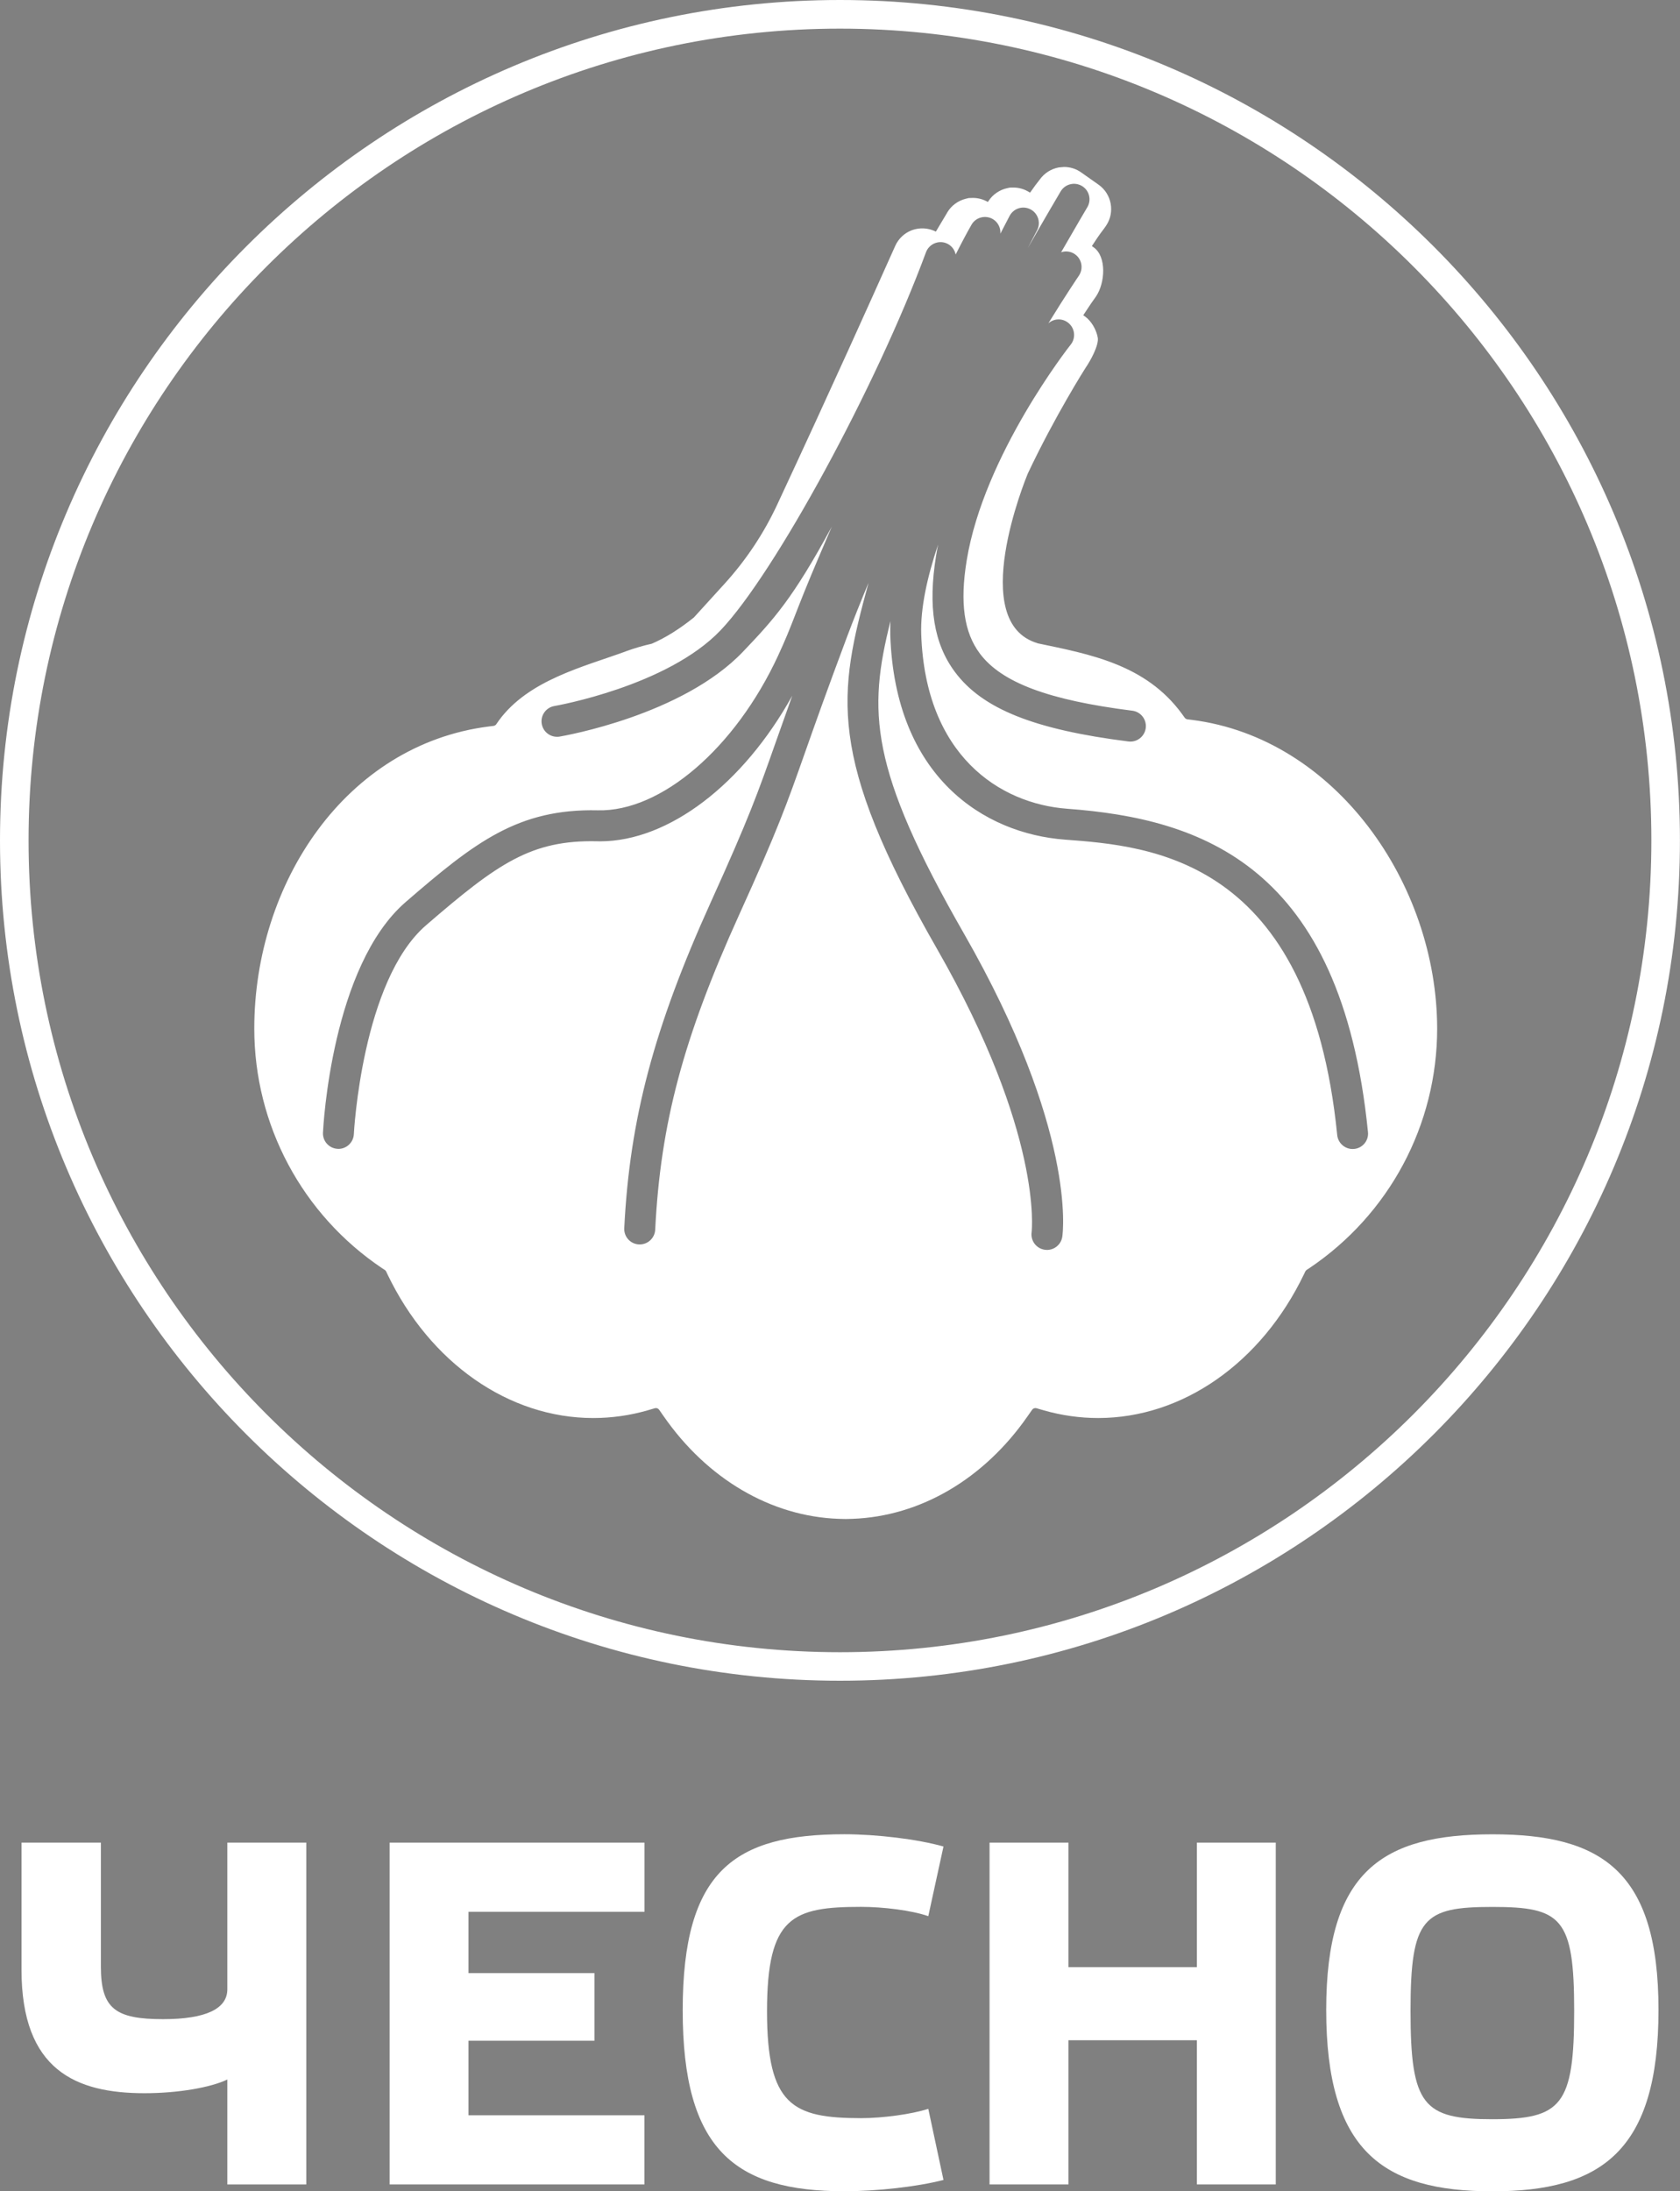 <?xml version="1.0" encoding="UTF-8"?> <!-- Generator: Adobe Illustrator 24.1.3, SVG Export Plug-In . SVG Version: 6.00 Build 0) --> <svg xmlns="http://www.w3.org/2000/svg" xmlns:xlink="http://www.w3.org/1999/xlink" id="Layer_1" x="0px" y="0px" viewBox="0 0 268.77 350.41" style="enable-background:new 0 0 268.77 350.41;" xml:space="preserve"><rect x="0" y="0" width="268.77" height="350.41" fill="#808080" stroke="none"/> <style type="text/css"> .st0{fill:#FFFFFF;} .st1{fill:#42245D;} </style> <g> <g id="XMLID_57_"> <g id="XMLID_63_"> <path id="XMLID_64_" class="st0" d="M134.38,268.77C60.28,268.77,0,208.48,0,134.39C0,60.29,60.28,0,134.38,0 c74.1,0,134.38,60.29,134.38,134.39C268.77,208.48,208.48,268.77,134.38,268.77z M134.38,4.58C62.8,4.58,4.57,62.8,4.57,134.39 c0,71.58,58.23,129.82,129.81,129.82c71.58,0,129.81-58.23,129.81-129.82C264.2,62.8,205.96,4.58,134.38,4.58z"></path> </g> <path id="XMLID_62_" class="st1" d="M161.3,32.64C161.29,32.65,161.29,32.65,161.3,32.64C161.3,32.64,161.3,32.64,161.3,32.64z"></path> <path id="XMLID_61_" class="st1" d="M175.62,32.64C175.62,32.65,175.61,32.65,175.62,32.64 C175.62,32.64,175.62,32.64,175.62,32.64z"></path> <path id="XMLID_58_" class="st0" d="M190.69,115.12l-0.73-0.09c-0.17-0.03-0.32-0.12-0.43-0.26l-0.43-0.6 c-5.8-7.93-14.7-9.54-23.16-11.31h0.06c-11.31-3.32-1.96-26.17-1.59-27.09c4.35-9.23,9.22-16.89,9.28-16.98 c0.72-1.03,2.15-3.59,1.93-4.81c-0.22-1.24-1.02-2.66-2.05-3.38l-0.27-0.19c1.47-2.24,1.34-2,1.78-2.63l0.26-0.37 c1.46-2.14,1.74-6.38-0.39-7.87l-0.27-0.19c1.52-2.32,1.5-2.17,1.93-2.77l0.33-0.47c1.46-2.13,0.93-5.08-1.18-6.57l-2.78-1.96 c-0.81-0.58-1.76-0.88-2.75-0.88l-0.82,0.07c-1.24,0.22-2.36,0.93-3.08,1.96c-0.05,0.08-0.11,0.14-0.17,0.22 c-0.27,0.34-0.65,0.82-1.37,1.86l-0.07-0.04c-0.78-0.51-1.67-0.78-2.6-0.78l-0.56,0.01l-0.42,0.09c-1.22,0.26-2.32,1.01-3,2.06 c-0.01,0.01-0.04,0.07-0.1,0.15c-0.73-0.43-1.56-0.65-2.4-0.65l-0.66,0.02l-0.5,0.12c-1.23,0.31-2.3,1.11-2.92,2.16l-0.09,0.16 c-0.32,0.53-0.92,1.54-1.75,2.93c-0.67-0.34-1.42-0.52-2.17-0.52c-1.65,0-3.15,0.83-4.03,2.24c-0.18,0.28-0.18,0.28-1.35,2.9 c-2.45,5.47-8.95,20-17.8,38.97c-2.17,4.67-5.03,8.96-8.5,12.77l-4.86,5.34c-2.24,1.8-4.5,3.23-6.74,4.2 c-1.4,0.31-2.79,0.72-4.16,1.22c-0.01,0-0.03,0.01-0.05,0.01h0.04c-6.69,2.45-15.55,4.56-20.29,11.05l-0.42,0.6 c-0.1,0.14-0.25,0.23-0.43,0.26l-0.74,0.09c-22.96,2.91-37.54,25.13-37.54,48.31c0,15.41,7.66,29.75,20.49,38.35l0.39,0.25 c0.1,0.06,0.17,0.15,0.22,0.25l0.2,0.43c6.8,14.19,19.42,23,32.92,23c2.94,0,5.87-0.41,8.71-1.23l1.16-0.34 c0.26-0.07,0.53,0.03,0.68,0.25l0.7,1c6.98,10.07,17.2,16.06,28.02,16.44c0.79,0.04,1.48,0.04,2.19,0 c10.86-0.38,21.08-6.38,28.06-16.44l0.71-1.01c0.15-0.21,0.42-0.31,0.68-0.24l1.17,0.34c2.83,0.81,5.76,1.23,8.71,1.23 c13.5,0,26.12-8.82,32.93-23.01l0.2-0.42c0.05-0.1,0.13-0.19,0.22-0.26l0.39-0.25c12.83-8.6,20.49-22.94,20.49-38.35 C229.89,141.31,213.66,118.03,190.69,115.12z M216.64,183.73c-0.08,0.01-0.17,0.01-0.25,0.01c-1.26,0-2.33-0.96-2.46-2.23 c-4.43-44.32-29.88-46.22-43.55-47.24c-13-0.97-27.18-10.06-27.95-32.67c-0.02-0.74-0.01-1.5,0.03-2.27 c-3.62,14.39-3.42,23.5,11.76,49.97c17.99,31.37,15.83,47.78,15.73,48.46c-0.18,1.23-1.24,2.12-2.45,2.12 c-0.12,0-0.24-0.01-0.37-0.03c-1.35-0.2-2.28-1.45-2.09-2.8c0.03-0.25,1.82-15.74-15.12-45.29 c-17.8-31.04-15.82-40.78-10.97-58.56c-1.25,3-2.41,5.89-3.43,8.61c-3.23,8.62-5.15,14.04-6.69,18.41 c-3,8.5-4.37,12.38-10.59,26.09c-8.93,19.7-12.57,33.35-13.42,50.34c-0.07,1.32-1.16,2.35-2.47,2.35c-0.04,0-0.09,0-0.13,0 c-1.37-0.07-2.42-1.23-2.35-2.6c0.87-17.45,4.76-32.07,13.85-52.14c6.13-13.52,7.48-17.34,10.43-25.7c0.74-2.1,1.58-4.47,2.6-7.31 c-7.85,14.14-19.76,23.29-30.76,23.29c-0.15,0-0.31,0-0.46-0.01c-10.53-0.23-15.86,3.49-27.38,13.44 c-10.23,8.85-11.53,33.14-11.54,33.39c-0.06,1.32-1.16,2.36-2.47,2.36c-0.04,0-0.08,0-0.12-0.01c-1.37-0.06-2.42-1.23-2.35-2.59 c0.05-1.08,1.42-26.67,13.25-36.89c11.06-9.56,17.96-14.94,30.74-14.65c10.1,0.24,21.96-9.93,28.82-24.73 c2.42-5.22,2.63-6.68,6.45-15.62c0.71-1.65,1.42-3.32,2.14-5.01c-6.23,11.53-9.34,14.89-14.2,19.99 c-9.69,10.16-28.54,13.44-29.34,13.58c-0.14,0.03-0.28,0.03-0.42,0.03c-1.19,0-2.23-0.85-2.44-2.06 c-0.23-1.36,0.68-2.63,2.03-2.86c0.18-0.03,18.03-3.15,26.58-12.11c8.66-9.09,24.94-39.03,32.86-60.45 c0.48-1.28,1.9-1.94,3.19-1.47c0.83,0.31,1.39,1.01,1.56,1.83c0.91-1.81,1.77-3.43,2.53-4.76c0.68-1.19,2.2-1.59,3.39-0.92 c0.86,0.5,1.3,1.43,1.23,2.35c0.91-1.77,1.45-2.79,1.48-2.85c0.64-1.21,2.13-1.68,3.35-1.04c1.21,0.64,1.68,2.14,1.04,3.35 c-0.03,0.06-0.56,1.07-1.47,2.82c2.92-5.12,4.97-8.57,5.25-9.05c0.7-1.17,2.22-1.56,3.4-0.86c1.18,0.7,1.56,2.22,0.86,3.4 c-0.06,0.1-1.7,2.87-4.19,7.2c0.71-0.24,1.52-0.16,2.19,0.3c1.13,0.77,1.42,2.31,0.65,3.45c-0.07,0.1-2.06,3.03-4.88,7.61 c0.88-0.78,2.22-0.85,3.18-0.08c1.07,0.85,1.25,2.41,0.4,3.48c-0.14,0.17-13.9,17.64-16.65,34.54c-1.1,6.75-0.43,11.48,2.11,14.87 c3.46,4.63,10.98,7.45,24.39,9.14c1.36,0.17,2.32,1.41,2.15,2.77c-0.16,1.25-1.23,2.17-2.46,2.17c-0.1,0-0.21-0.01-0.31-0.02 c-15.06-1.9-23.35-5.21-27.74-11.09c-3.4-4.54-4.36-10.46-3.03-18.64c0.1-0.59,0.2-1.17,0.32-1.76 c-1.77,5.27-2.84,10.24-2.7,14.35c0.66,19.34,12.5,27.09,23.36,27.9c21.39,1.59,43.84,8.98,48.11,51.69 C219,182.38,218,183.6,216.64,183.73z"></path> </g> <g id="XMLID_45_"> <path id="XMLID_55_" class="st0" d="M36.37,294.66H49v54.66H36.37v-16.78c-2.59,1.25-7.76,2.19-13.25,2.19 c-10.98,0-19.68-3.68-19.68-19.76v-20.31h12.7v19.84c0,6.74,2.35,8.39,9.96,8.39c6.82,0,10.27-1.65,10.27-4.78V294.66z"></path> <path id="XMLID_53_" class="st0" d="M103.11,294.66v11.06H74.95v9.8h20.15v10.82H74.95v11.92h28.15v11.06H62.33v-54.66H103.11z"></path> <path id="XMLID_51_" class="st0" d="M135.1,293.32c5.1,0,11.68,0.78,15.84,1.96l-2.43,11.14c-2.67-0.94-7.29-1.49-10.74-1.49 c-10.98,0-15.06,1.57-15.06,16.7c0,15.05,4.08,17.09,15.06,17.09c3.45,0,8.08-0.63,10.74-1.49l2.43,11.37 c-4.23,1.1-10.74,1.81-15.84,1.81c-17.57,0-25.88-6.67-25.88-28.94C109.22,299.13,117.53,293.32,135.1,293.32z"></path> <path id="XMLID_49_" class="st0" d="M170.94,349.32h-12.63v-54.66h12.63v19.91h20.54v-19.91h12.62v54.66h-12.62v-23.06h-20.54 V349.32z"></path> <path id="XMLID_46_" class="st0" d="M265.33,321.4c0,22.51-9.1,29.02-26.58,29.02c-17.57,0-26.58-6.51-26.58-29.02 c0-22.19,9.02-28.07,26.58-28.07C256.23,293.32,265.33,299.21,265.33,321.4z M251.84,321.56c0-14.9-2.04-16.62-13.09-16.62 c-11.06,0-13.09,1.72-13.09,16.62c0,15.13,2.04,17.33,13.09,17.33C249.8,338.88,251.84,336.69,251.84,321.56z"></path> </g> </g> </svg> 